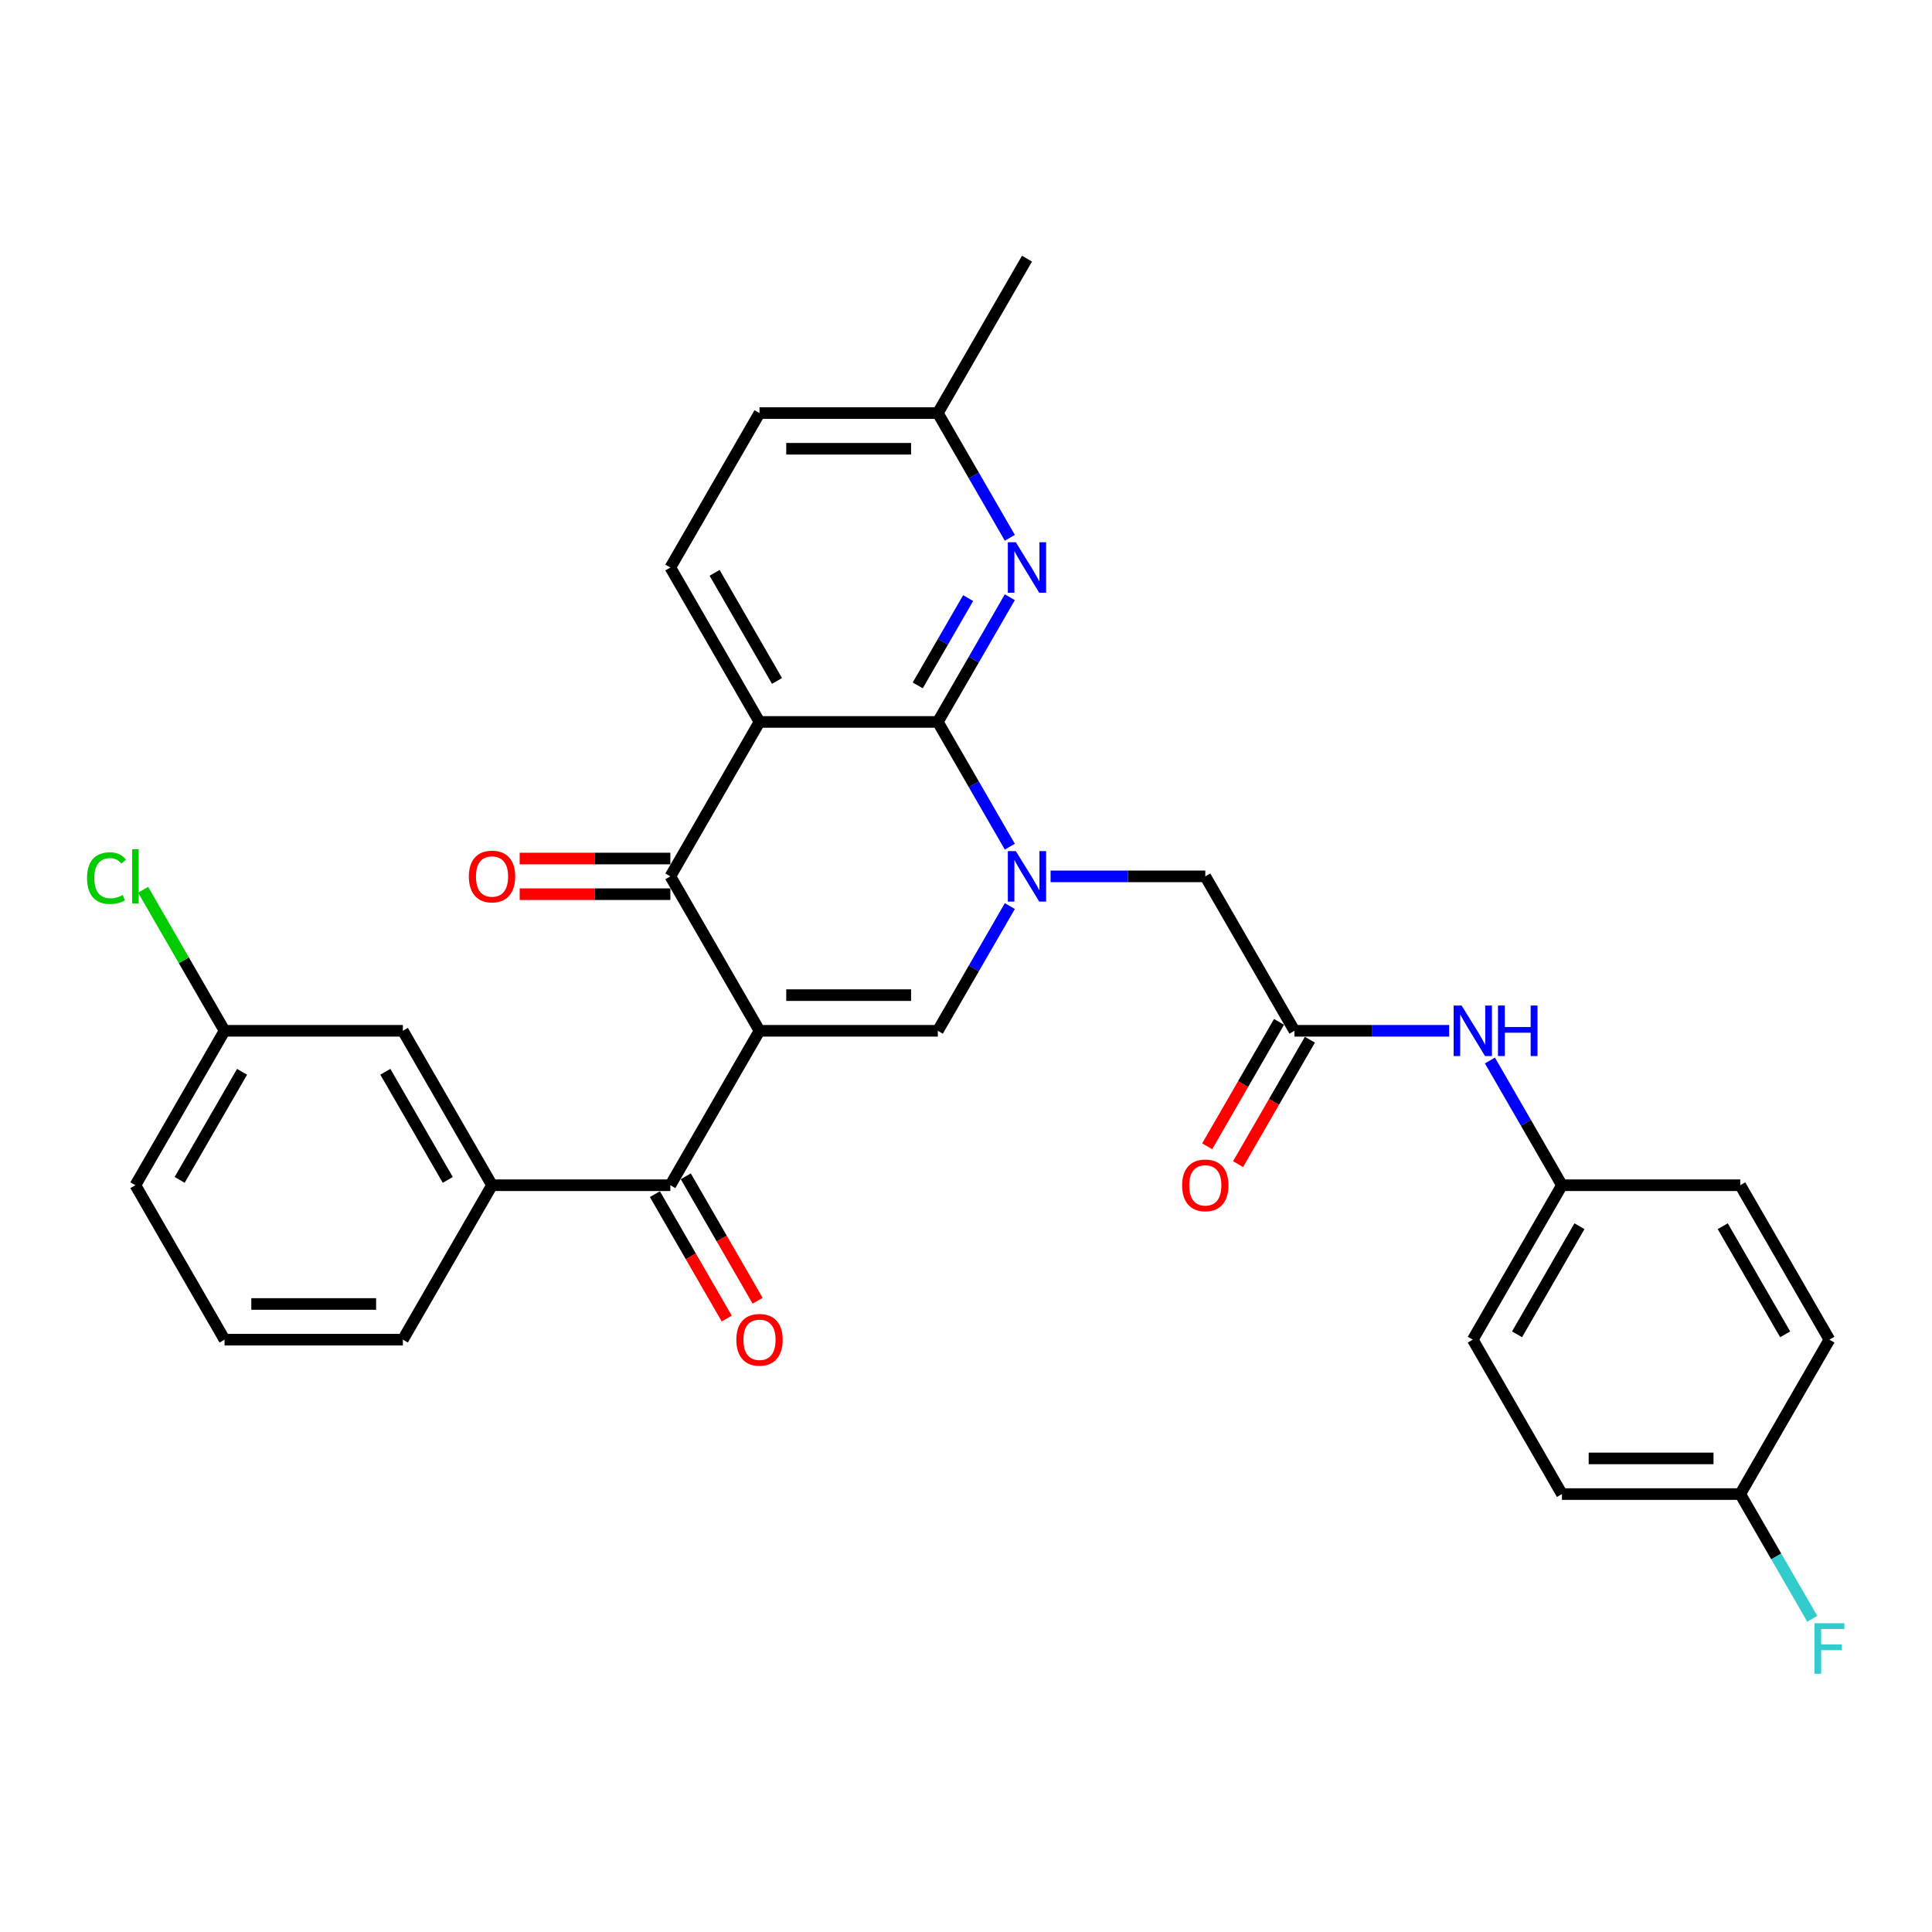 <?xml version='1.0' encoding='iso-8859-1'?>
<svg version='1.1' baseProfile='full'
              xmlns='http://www.w3.org/2000/svg'
                      xmlns:rdkit='http://www.rdkit.org/xml'
                      xmlns:xlink='http://www.w3.org/1999/xlink'
                  xml:space='preserve'
width='1000px' height='1000px' viewBox='0 0 1000 1000'>
<!-- END OF HEADER -->
<rect style='opacity:1.0;fill:#FFFFFF;stroke:none' width='1000' height='1000' x='0' y='0'> </rect>
<path class='bond-3' d='M 393.118,533.537 L 346.97,453.606' style='fill:none;fill-rule:evenodd;stroke:#000000;stroke-width:6px;stroke-linecap:butt;stroke-linejoin:miter;stroke-opacity:1' />
<path class='bond-4' d='M 393.118,533.537 L 485.415,533.537' style='fill:none;fill-rule:evenodd;stroke:#000000;stroke-width:6px;stroke-linecap:butt;stroke-linejoin:miter;stroke-opacity:1' />
<path class='bond-4' d='M 406.963,515.078 L 471.571,515.078' style='fill:none;fill-rule:evenodd;stroke:#000000;stroke-width:6px;stroke-linecap:butt;stroke-linejoin:miter;stroke-opacity:1' />
<path class='bond-5' d='M 393.118,533.537 L 346.97,613.469' style='fill:none;fill-rule:evenodd;stroke:#000000;stroke-width:6px;stroke-linecap:butt;stroke-linejoin:miter;stroke-opacity:1' />
<path class='bond-0' d='M 522.686,468.982 L 504.051,501.26' style='fill:none;fill-rule:evenodd;stroke:#0000FF;stroke-width:6px;stroke-linecap:butt;stroke-linejoin:miter;stroke-opacity:1' />
<path class='bond-0' d='M 504.051,501.26 L 485.415,533.537' style='fill:none;fill-rule:evenodd;stroke:#000000;stroke-width:6px;stroke-linecap:butt;stroke-linejoin:miter;stroke-opacity:1' />
<path class='bond-1' d='M 522.686,438.229 L 504.051,405.952' style='fill:none;fill-rule:evenodd;stroke:#0000FF;stroke-width:6px;stroke-linecap:butt;stroke-linejoin:miter;stroke-opacity:1' />
<path class='bond-1' d='M 504.051,405.952 L 485.415,373.674' style='fill:none;fill-rule:evenodd;stroke:#000000;stroke-width:6px;stroke-linecap:butt;stroke-linejoin:miter;stroke-opacity:1' />
<path class='bond-9' d='M 543.784,453.606 L 583.822,453.606' style='fill:none;fill-rule:evenodd;stroke:#0000FF;stroke-width:6px;stroke-linecap:butt;stroke-linejoin:miter;stroke-opacity:1' />
<path class='bond-9' d='M 583.822,453.606 L 623.861,453.606' style='fill:none;fill-rule:evenodd;stroke:#000000;stroke-width:6px;stroke-linecap:butt;stroke-linejoin:miter;stroke-opacity:1' />
<path class='bond-6' d='M 485.415,373.674 L 504.051,341.397' style='fill:none;fill-rule:evenodd;stroke:#000000;stroke-width:6px;stroke-linecap:butt;stroke-linejoin:miter;stroke-opacity:1' />
<path class='bond-6' d='M 504.051,341.397 L 522.686,309.119' style='fill:none;fill-rule:evenodd;stroke:#0000FF;stroke-width:6px;stroke-linecap:butt;stroke-linejoin:miter;stroke-opacity:1' />
<path class='bond-6' d='M 475.02,354.761 L 488.064,332.167' style='fill:none;fill-rule:evenodd;stroke:#000000;stroke-width:6px;stroke-linecap:butt;stroke-linejoin:miter;stroke-opacity:1' />
<path class='bond-6' d='M 488.064,332.167 L 501.109,309.573' style='fill:none;fill-rule:evenodd;stroke:#0000FF;stroke-width:6px;stroke-linecap:butt;stroke-linejoin:miter;stroke-opacity:1' />
<path class='bond-31' d='M 485.415,373.674 L 393.118,373.674' style='fill:none;fill-rule:evenodd;stroke:#000000;stroke-width:6px;stroke-linecap:butt;stroke-linejoin:miter;stroke-opacity:1' />
<path class='bond-2' d='M 393.118,373.674 L 346.97,453.606' style='fill:none;fill-rule:evenodd;stroke:#000000;stroke-width:6px;stroke-linecap:butt;stroke-linejoin:miter;stroke-opacity:1' />
<path class='bond-10' d='M 393.118,373.674 L 346.97,293.743' style='fill:none;fill-rule:evenodd;stroke:#000000;stroke-width:6px;stroke-linecap:butt;stroke-linejoin:miter;stroke-opacity:1' />
<path class='bond-10' d='M 402.182,352.455 L 369.879,296.503' style='fill:none;fill-rule:evenodd;stroke:#000000;stroke-width:6px;stroke-linecap:butt;stroke-linejoin:miter;stroke-opacity:1' />
<path class='bond-12' d='M 346.97,444.376 L 307.974,444.376' style='fill:none;fill-rule:evenodd;stroke:#000000;stroke-width:6px;stroke-linecap:butt;stroke-linejoin:miter;stroke-opacity:1' />
<path class='bond-12' d='M 307.974,444.376 L 268.979,444.376' style='fill:none;fill-rule:evenodd;stroke:#FF0000;stroke-width:6px;stroke-linecap:butt;stroke-linejoin:miter;stroke-opacity:1' />
<path class='bond-12' d='M 346.97,462.835 L 307.974,462.835' style='fill:none;fill-rule:evenodd;stroke:#000000;stroke-width:6px;stroke-linecap:butt;stroke-linejoin:miter;stroke-opacity:1' />
<path class='bond-12' d='M 307.974,462.835 L 268.979,462.835' style='fill:none;fill-rule:evenodd;stroke:#FF0000;stroke-width:6px;stroke-linecap:butt;stroke-linejoin:miter;stroke-opacity:1' />
<path class='bond-7' d='M 346.97,613.469 L 254.673,613.469' style='fill:none;fill-rule:evenodd;stroke:#000000;stroke-width:6px;stroke-linecap:butt;stroke-linejoin:miter;stroke-opacity:1' />
<path class='bond-13' d='M 338.977,618.084 L 357.57,650.287' style='fill:none;fill-rule:evenodd;stroke:#000000;stroke-width:6px;stroke-linecap:butt;stroke-linejoin:miter;stroke-opacity:1' />
<path class='bond-13' d='M 357.57,650.287 L 376.162,682.491' style='fill:none;fill-rule:evenodd;stroke:#FF0000;stroke-width:6px;stroke-linecap:butt;stroke-linejoin:miter;stroke-opacity:1' />
<path class='bond-13' d='M 354.963,608.854 L 373.556,641.057' style='fill:none;fill-rule:evenodd;stroke:#000000;stroke-width:6px;stroke-linecap:butt;stroke-linejoin:miter;stroke-opacity:1' />
<path class='bond-13' d='M 373.556,641.057 L 392.149,673.261' style='fill:none;fill-rule:evenodd;stroke:#FF0000;stroke-width:6px;stroke-linecap:butt;stroke-linejoin:miter;stroke-opacity:1' />
<path class='bond-16' d='M 522.686,278.366 L 504.051,246.089' style='fill:none;fill-rule:evenodd;stroke:#0000FF;stroke-width:6px;stroke-linecap:butt;stroke-linejoin:miter;stroke-opacity:1' />
<path class='bond-16' d='M 504.051,246.089 L 485.415,213.811' style='fill:none;fill-rule:evenodd;stroke:#000000;stroke-width:6px;stroke-linecap:butt;stroke-linejoin:miter;stroke-opacity:1' />
<path class='bond-14' d='M 254.673,613.469 L 208.525,533.537' style='fill:none;fill-rule:evenodd;stroke:#000000;stroke-width:6px;stroke-linecap:butt;stroke-linejoin:miter;stroke-opacity:1' />
<path class='bond-14' d='M 231.764,610.709 L 199.46,554.757' style='fill:none;fill-rule:evenodd;stroke:#000000;stroke-width:6px;stroke-linecap:butt;stroke-linejoin:miter;stroke-opacity:1' />
<path class='bond-27' d='M 254.673,613.469 L 208.525,693.4' style='fill:none;fill-rule:evenodd;stroke:#000000;stroke-width:6px;stroke-linecap:butt;stroke-linejoin:miter;stroke-opacity:1' />
<path class='bond-8' d='M 670.009,533.537 L 623.861,453.606' style='fill:none;fill-rule:evenodd;stroke:#000000;stroke-width:6px;stroke-linecap:butt;stroke-linejoin:miter;stroke-opacity:1' />
<path class='bond-11' d='M 670.009,533.537 L 710.048,533.537' style='fill:none;fill-rule:evenodd;stroke:#000000;stroke-width:6px;stroke-linecap:butt;stroke-linejoin:miter;stroke-opacity:1' />
<path class='bond-11' d='M 710.048,533.537 L 750.086,533.537' style='fill:none;fill-rule:evenodd;stroke:#0000FF;stroke-width:6px;stroke-linecap:butt;stroke-linejoin:miter;stroke-opacity:1' />
<path class='bond-15' d='M 662.016,528.922 L 643.423,561.126' style='fill:none;fill-rule:evenodd;stroke:#000000;stroke-width:6px;stroke-linecap:butt;stroke-linejoin:miter;stroke-opacity:1' />
<path class='bond-15' d='M 643.423,561.126 L 624.831,593.33' style='fill:none;fill-rule:evenodd;stroke:#FF0000;stroke-width:6px;stroke-linecap:butt;stroke-linejoin:miter;stroke-opacity:1' />
<path class='bond-15' d='M 678.002,538.152 L 659.41,570.356' style='fill:none;fill-rule:evenodd;stroke:#000000;stroke-width:6px;stroke-linecap:butt;stroke-linejoin:miter;stroke-opacity:1' />
<path class='bond-15' d='M 659.41,570.356 L 640.817,602.559' style='fill:none;fill-rule:evenodd;stroke:#FF0000;stroke-width:6px;stroke-linecap:butt;stroke-linejoin:miter;stroke-opacity:1' />
<path class='bond-18' d='M 346.97,293.743 L 393.118,213.811' style='fill:none;fill-rule:evenodd;stroke:#000000;stroke-width:6px;stroke-linecap:butt;stroke-linejoin:miter;stroke-opacity:1' />
<path class='bond-17' d='M 771.184,548.914 L 789.819,581.191' style='fill:none;fill-rule:evenodd;stroke:#0000FF;stroke-width:6px;stroke-linecap:butt;stroke-linejoin:miter;stroke-opacity:1' />
<path class='bond-17' d='M 789.819,581.191 L 808.455,613.469' style='fill:none;fill-rule:evenodd;stroke:#000000;stroke-width:6px;stroke-linecap:butt;stroke-linejoin:miter;stroke-opacity:1' />
<path class='bond-19' d='M 208.525,533.537 L 116.228,533.537' style='fill:none;fill-rule:evenodd;stroke:#000000;stroke-width:6px;stroke-linecap:butt;stroke-linejoin:miter;stroke-opacity:1' />
<path class='bond-30' d='M 485.415,213.811 L 531.564,133.88' style='fill:none;fill-rule:evenodd;stroke:#000000;stroke-width:6px;stroke-linecap:butt;stroke-linejoin:miter;stroke-opacity:1' />
<path class='bond-32' d='M 485.415,213.811 L 393.118,213.811' style='fill:none;fill-rule:evenodd;stroke:#000000;stroke-width:6px;stroke-linecap:butt;stroke-linejoin:miter;stroke-opacity:1' />
<path class='bond-32' d='M 471.571,232.271 L 406.963,232.271' style='fill:none;fill-rule:evenodd;stroke:#000000;stroke-width:6px;stroke-linecap:butt;stroke-linejoin:miter;stroke-opacity:1' />
<path class='bond-23' d='M 808.455,613.469 L 900.752,613.469' style='fill:none;fill-rule:evenodd;stroke:#000000;stroke-width:6px;stroke-linecap:butt;stroke-linejoin:miter;stroke-opacity:1' />
<path class='bond-24' d='M 808.455,613.469 L 762.306,693.4' style='fill:none;fill-rule:evenodd;stroke:#000000;stroke-width:6px;stroke-linecap:butt;stroke-linejoin:miter;stroke-opacity:1' />
<path class='bond-24' d='M 817.519,634.688 L 785.215,690.64' style='fill:none;fill-rule:evenodd;stroke:#000000;stroke-width:6px;stroke-linecap:butt;stroke-linejoin:miter;stroke-opacity:1' />
<path class='bond-21' d='M 116.228,533.537 L 95.156,497.041' style='fill:none;fill-rule:evenodd;stroke:#000000;stroke-width:6px;stroke-linecap:butt;stroke-linejoin:miter;stroke-opacity:1' />
<path class='bond-21' d='M 95.156,497.041 L 74.085,460.544' style='fill:none;fill-rule:evenodd;stroke:#00CC00;stroke-width:6px;stroke-linecap:butt;stroke-linejoin:miter;stroke-opacity:1' />
<path class='bond-33' d='M 116.228,533.537 L 70.079,613.469' style='fill:none;fill-rule:evenodd;stroke:#000000;stroke-width:6px;stroke-linecap:butt;stroke-linejoin:miter;stroke-opacity:1' />
<path class='bond-33' d='M 125.292,554.757 L 92.988,610.709' style='fill:none;fill-rule:evenodd;stroke:#000000;stroke-width:6px;stroke-linecap:butt;stroke-linejoin:miter;stroke-opacity:1' />
<path class='bond-20' d='M 900.752,773.332 L 808.455,773.332' style='fill:none;fill-rule:evenodd;stroke:#000000;stroke-width:6px;stroke-linecap:butt;stroke-linejoin:miter;stroke-opacity:1' />
<path class='bond-20' d='M 886.907,754.872 L 822.299,754.872' style='fill:none;fill-rule:evenodd;stroke:#000000;stroke-width:6px;stroke-linecap:butt;stroke-linejoin:miter;stroke-opacity:1' />
<path class='bond-22' d='M 900.752,773.332 L 919.387,805.609' style='fill:none;fill-rule:evenodd;stroke:#000000;stroke-width:6px;stroke-linecap:butt;stroke-linejoin:miter;stroke-opacity:1' />
<path class='bond-22' d='M 919.387,805.609 L 938.023,837.887' style='fill:none;fill-rule:evenodd;stroke:#33CCCC;stroke-width:6px;stroke-linecap:butt;stroke-linejoin:miter;stroke-opacity:1' />
<path class='bond-34' d='M 900.752,773.332 L 946.9,693.4' style='fill:none;fill-rule:evenodd;stroke:#000000;stroke-width:6px;stroke-linecap:butt;stroke-linejoin:miter;stroke-opacity:1' />
<path class='bond-26' d='M 900.752,613.469 L 946.9,693.4' style='fill:none;fill-rule:evenodd;stroke:#000000;stroke-width:6px;stroke-linecap:butt;stroke-linejoin:miter;stroke-opacity:1' />
<path class='bond-26' d='M 891.688,634.688 L 923.992,690.64' style='fill:none;fill-rule:evenodd;stroke:#000000;stroke-width:6px;stroke-linecap:butt;stroke-linejoin:miter;stroke-opacity:1' />
<path class='bond-25' d='M 762.306,693.4 L 808.455,773.332' style='fill:none;fill-rule:evenodd;stroke:#000000;stroke-width:6px;stroke-linecap:butt;stroke-linejoin:miter;stroke-opacity:1' />
<path class='bond-28' d='M 208.525,693.4 L 116.228,693.4' style='fill:none;fill-rule:evenodd;stroke:#000000;stroke-width:6px;stroke-linecap:butt;stroke-linejoin:miter;stroke-opacity:1' />
<path class='bond-28' d='M 194.68,674.941 L 130.072,674.941' style='fill:none;fill-rule:evenodd;stroke:#000000;stroke-width:6px;stroke-linecap:butt;stroke-linejoin:miter;stroke-opacity:1' />
<path class='bond-29' d='M 116.228,693.4 L 70.079,613.469' style='fill:none;fill-rule:evenodd;stroke:#000000;stroke-width:6px;stroke-linecap:butt;stroke-linejoin:miter;stroke-opacity:1' />
<path  class='atom-1' d='M 525.786 440.536
L 534.351 454.381
Q 535.2 455.747, 536.566 458.221
Q 537.932 460.694, 538.006 460.842
L 538.006 440.536
L 541.477 440.536
L 541.477 466.675
L 537.895 466.675
L 528.703 451.538
Q 527.632 449.766, 526.488 447.736
Q 525.38 445.705, 525.048 445.077
L 525.048 466.675
L 521.651 466.675
L 521.651 440.536
L 525.786 440.536
' fill='#0000FF'/>
<path  class='atom-7' d='M 525.786 280.673
L 534.351 294.518
Q 535.2 295.884, 536.566 298.358
Q 537.932 300.831, 538.006 300.979
L 538.006 280.673
L 541.477 280.673
L 541.477 306.812
L 537.895 306.812
L 528.703 291.675
Q 527.632 289.903, 526.488 287.873
Q 525.38 285.842, 525.048 285.214
L 525.048 306.812
L 521.651 306.812
L 521.651 280.673
L 525.786 280.673
' fill='#0000FF'/>
<path  class='atom-12' d='M 756.529 520.468
L 765.094 534.313
Q 765.943 535.679, 767.309 538.152
Q 768.675 540.626, 768.749 540.773
L 768.749 520.468
L 772.219 520.468
L 772.219 546.606
L 768.638 546.606
L 759.445 531.47
Q 758.374 529.698, 757.23 527.667
Q 756.122 525.637, 755.79 525.009
L 755.79 546.606
L 752.394 546.606
L 752.394 520.468
L 756.529 520.468
' fill='#0000FF'/>
<path  class='atom-12' d='M 775.357 520.468
L 778.901 520.468
L 778.901 531.581
L 792.266 531.581
L 792.266 520.468
L 795.81 520.468
L 795.81 546.606
L 792.266 546.606
L 792.266 534.534
L 778.901 534.534
L 778.901 546.606
L 775.357 546.606
L 775.357 520.468
' fill='#0000FF'/>
<path  class='atom-13' d='M 242.674 453.68
Q 242.674 447.403, 245.776 443.896
Q 248.877 440.389, 254.673 440.389
Q 260.469 440.389, 263.57 443.896
Q 266.672 447.403, 266.672 453.68
Q 266.672 460.03, 263.533 463.648
Q 260.395 467.229, 254.673 467.229
Q 248.914 467.229, 245.776 463.648
Q 242.674 460.067, 242.674 453.68
M 254.673 464.275
Q 258.66 464.275, 260.802 461.617
Q 262.98 458.922, 262.98 453.68
Q 262.98 448.548, 260.802 445.964
Q 258.66 443.342, 254.673 443.342
Q 250.686 443.342, 248.508 445.927
Q 246.366 448.511, 246.366 453.68
Q 246.366 458.959, 248.508 461.617
Q 250.686 464.275, 254.673 464.275
' fill='#FF0000'/>
<path  class='atom-14' d='M 381.12 693.474
Q 381.12 687.198, 384.221 683.691
Q 387.322 680.183, 393.118 680.183
Q 398.915 680.183, 402.016 683.691
Q 405.117 687.198, 405.117 693.474
Q 405.117 699.824, 401.979 703.442
Q 398.841 707.023, 393.118 707.023
Q 387.359 707.023, 384.221 703.442
Q 381.12 699.861, 381.12 693.474
M 393.118 704.07
Q 397.106 704.07, 399.247 701.412
Q 401.425 698.717, 401.425 693.474
Q 401.425 688.342, 399.247 685.758
Q 397.106 683.137, 393.118 683.137
Q 389.131 683.137, 386.953 685.721
Q 384.812 688.305, 384.812 693.474
Q 384.812 698.753, 386.953 701.412
Q 389.131 704.07, 393.118 704.07
' fill='#FF0000'/>
<path  class='atom-16' d='M 611.862 613.543
Q 611.862 607.266, 614.963 603.759
Q 618.065 600.252, 623.861 600.252
Q 629.657 600.252, 632.758 603.759
Q 635.859 607.266, 635.859 613.543
Q 635.859 619.893, 632.721 623.511
Q 629.583 627.092, 623.861 627.092
Q 618.102 627.092, 614.963 623.511
Q 611.862 619.93, 611.862 613.543
M 623.861 624.138
Q 627.848 624.138, 629.989 621.48
Q 632.168 618.785, 632.168 613.543
Q 632.168 608.411, 629.989 605.827
Q 627.848 603.205, 623.861 603.205
Q 619.874 603.205, 617.695 605.79
Q 615.554 608.374, 615.554 613.543
Q 615.554 618.822, 617.695 621.48
Q 619.874 624.138, 623.861 624.138
' fill='#FF0000'/>
<path  class='atom-22' d='M 45.048 454.51
Q 45.048 448.013, 48.075 444.616
Q 51.14 441.183, 56.936 441.183
Q 62.326 441.183, 65.206 444.985
L 62.769 446.979
Q 60.665 444.21, 56.936 444.21
Q 52.986 444.21, 50.881 446.868
Q 48.814 449.489, 48.814 454.51
Q 48.814 459.679, 50.955 462.337
Q 53.133 464.995, 57.342 464.995
Q 60.222 464.995, 63.581 463.26
L 64.615 466.029
Q 63.249 466.915, 61.182 467.432
Q 59.114 467.949, 56.825 467.949
Q 51.14 467.949, 48.075 464.478
Q 45.048 461.008, 45.048 454.51
' fill='#00CC00'/>
<path  class='atom-22' d='M 68.381 439.595
L 71.777 439.595
L 71.777 467.616
L 68.381 467.616
L 68.381 439.595
' fill='#00CC00'/>
<path  class='atom-23' d='M 939.129 840.194
L 954.672 840.194
L 954.672 843.184
L 942.636 843.184
L 942.636 851.122
L 953.343 851.122
L 953.343 854.149
L 942.636 854.149
L 942.636 866.333
L 939.129 866.333
L 939.129 840.194
' fill='#33CCCC'/>
</svg>

